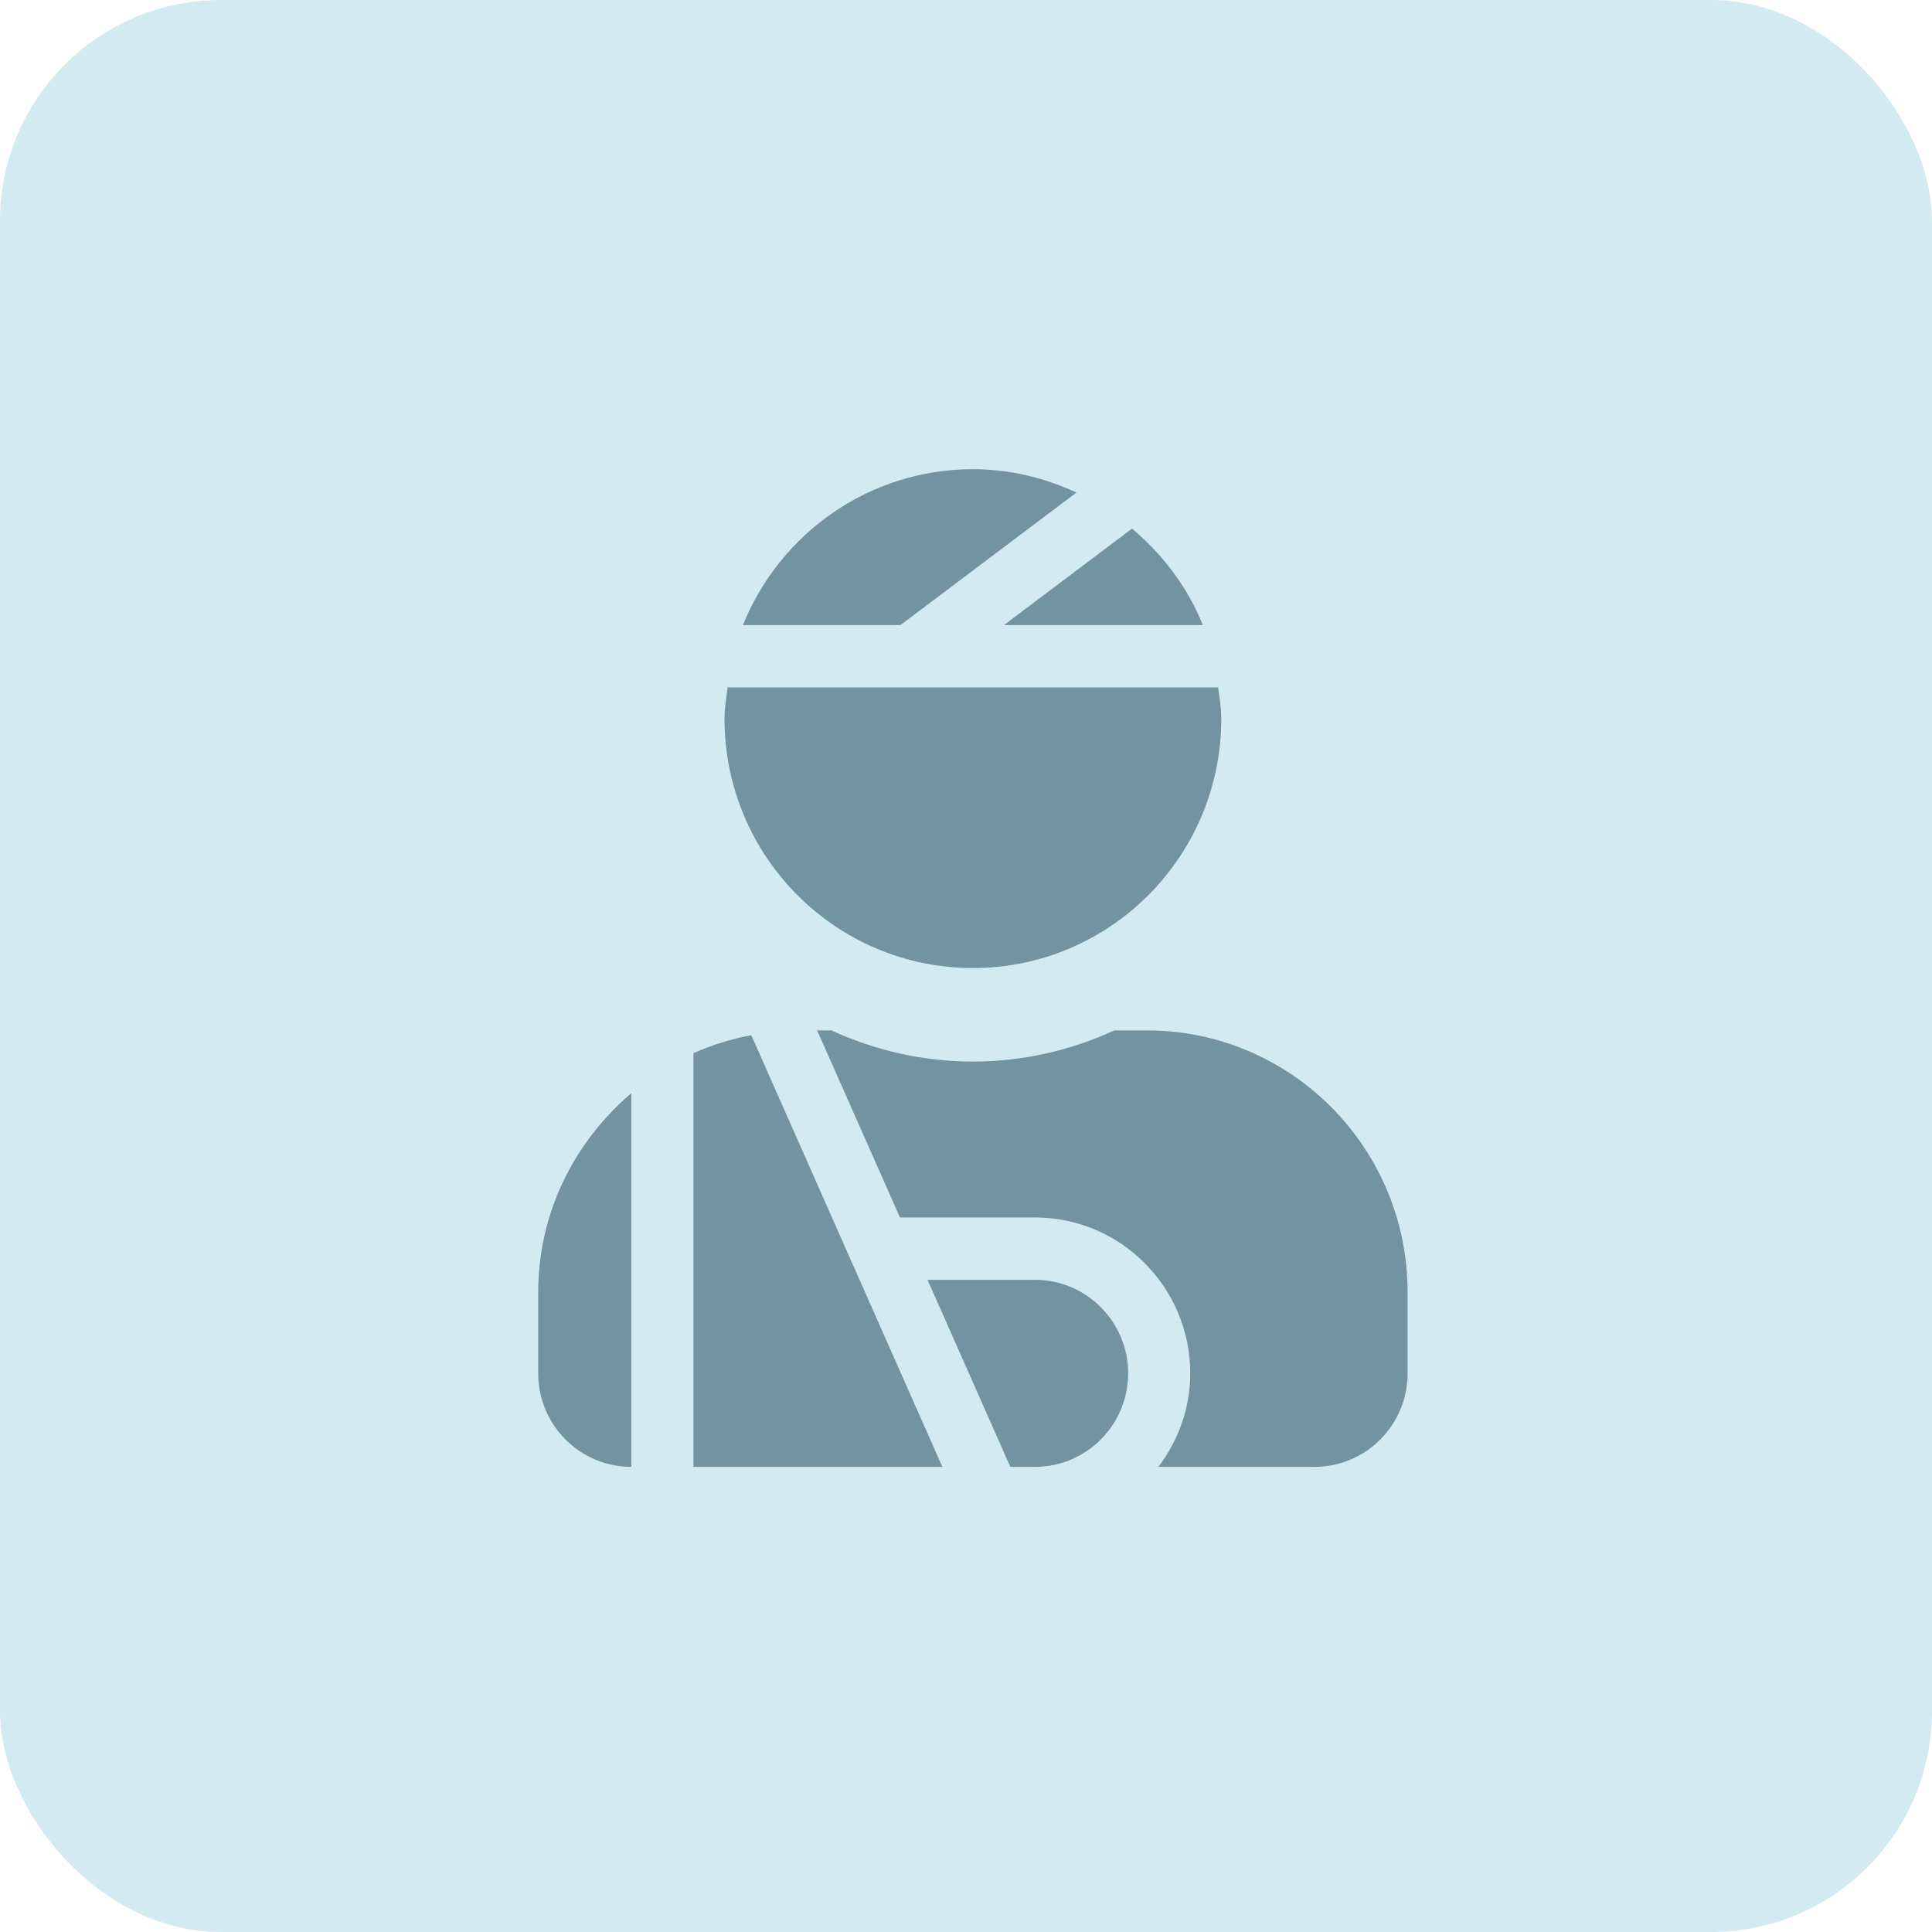 <svg width="140" height="140" viewBox="0 0 140 140" fill="none" xmlns="http://www.w3.org/2000/svg">
<rect width="140" height="140" rx="16" fill="#D4EAF2"/>
<path d="M78.005 35.692C75.714 34.631 73.187 34 70.5 34C62.95 34 56.508 38.678 53.834 45.296H65.252L78.005 35.692ZM87.165 45.296C86.055 42.547 84.259 40.185 82.034 38.304L72.749 45.296H87.165ZM70.5 70.147C80.441 70.147 88.5 62.055 88.5 52.074C88.5 51.3 88.366 50.563 88.274 49.815H52.726C52.632 50.563 52.5 51.3 52.5 52.074C52.5 62.055 60.559 70.147 70.5 70.147ZM50.25 76.318V106.295H68.287L54.442 75.016C52.999 75.283 51.592 75.72 50.25 76.318ZM39 99.517C39 103.261 42.022 106.295 45.75 106.295V79.218C41.655 82.699 39 87.834 39 93.643V99.517ZM75 92.74H67.212L73.213 106.295H75C78.722 106.295 81.75 103.255 81.75 99.517C81.75 95.78 78.722 92.74 75 92.74ZM83.1 74.666H80.75C77.623 76.103 74.158 76.925 70.5 76.925C66.842 76.925 63.377 76.103 60.25 74.666H59.213L65.214 88.221H75C81.203 88.221 86.25 93.289 86.25 99.517C86.25 102.07 85.37 104.402 83.942 106.295H95.25C98.978 106.295 102 103.261 102 99.517V93.643C102 83.162 93.539 74.666 83.1 74.666Z" fill="#7293A0"/>
</svg>
